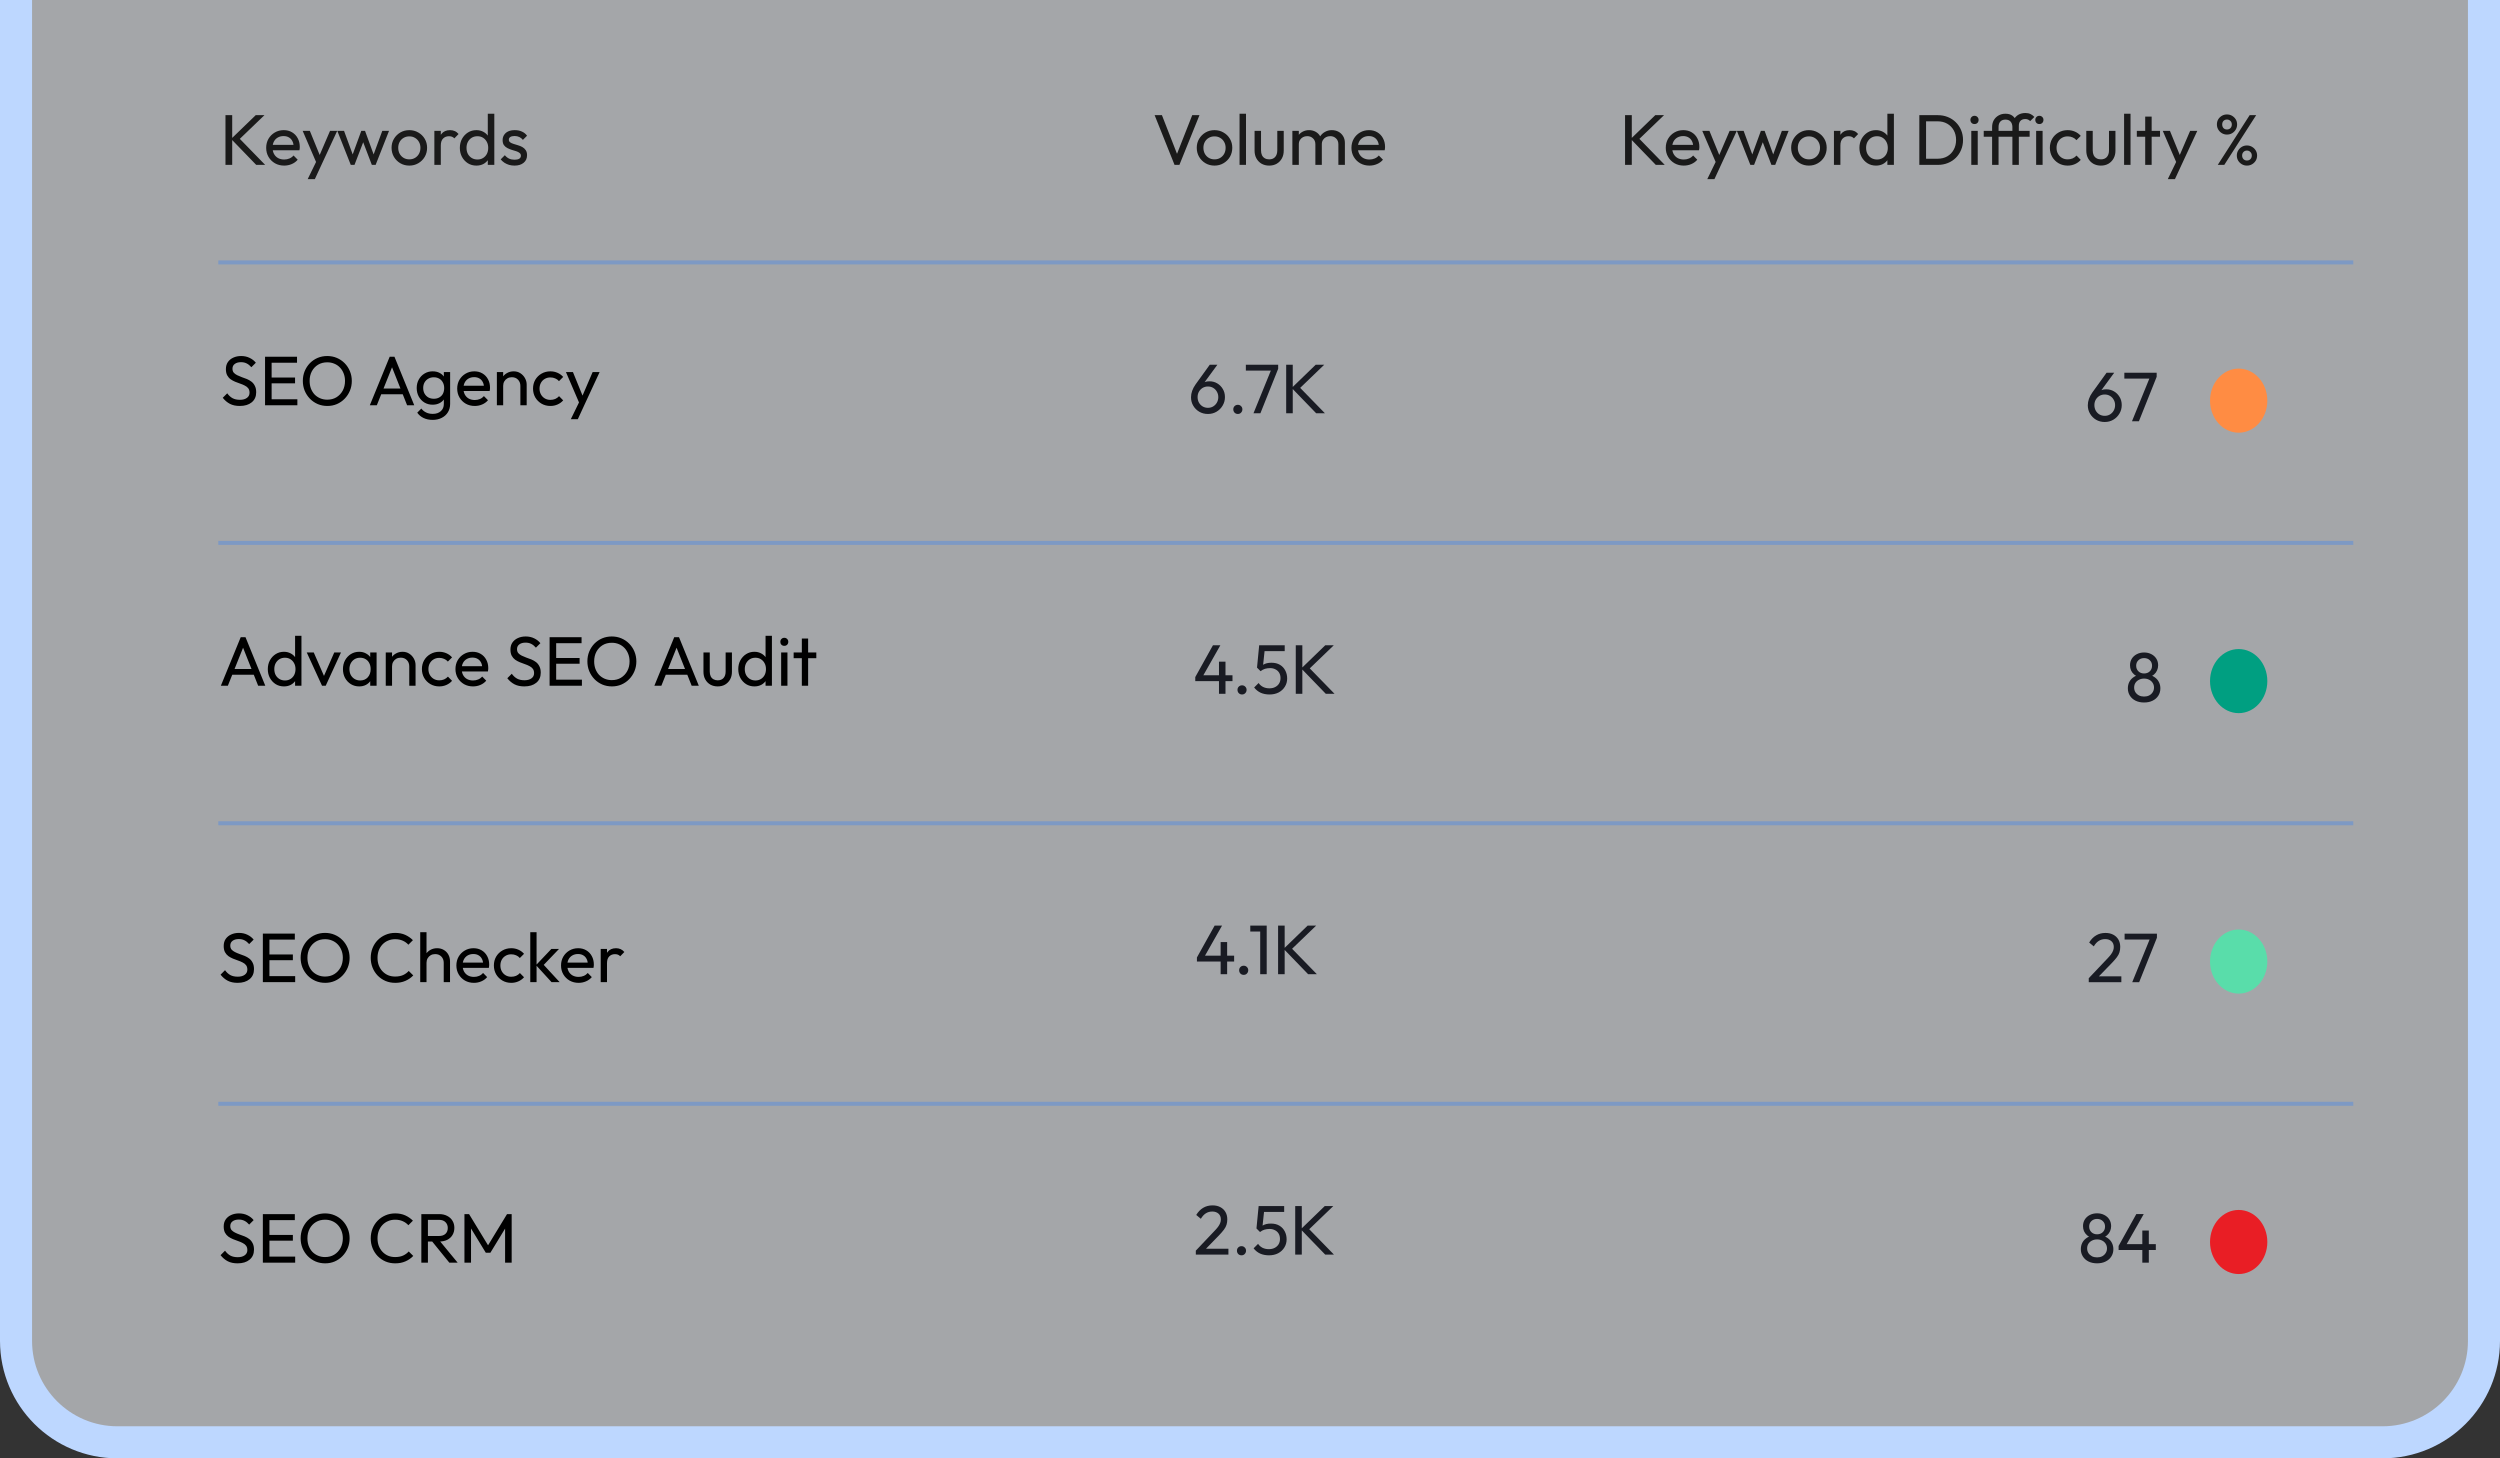 <svg xmlns="http://www.w3.org/2000/svg" width="312" height="182" viewBox="0 0 312 182" fill="none"><rect x="0" y="0" width="312" height="182" fill="#333333" stroke="none"/><path d="M4 -7.999H2V-5.999V167.34C2 174.333 7.668 180.001 14.661 180.001H297.339C304.332 180.001 310 174.333 310 167.34V-5.999V-7.999H308H4Z" fill="#F7FAFF" fill-opacity="0.58"></path><path d="M4 -7.999H2V-5.999V167.34C2 174.333 7.668 180.001 14.661 180.001H297.339C304.332 180.001 310 174.333 310 167.34V-5.999V-7.999H308H4Z" stroke="#BDD7FF" stroke-width="4"></path><path d="M282.963 50.001C282.963 52.21 281.362 54.001 279.387 54.001C277.412 54.001 275.811 52.21 275.811 50.001C275.811 47.792 277.412 46.001 279.387 46.001C281.362 46.001 282.963 47.792 282.963 50.001Z" fill="#FF8C43"></path><path d="M282.963 85.001C282.963 87.21 281.362 89.001 279.387 89.001C277.412 89.001 275.811 87.21 275.811 85.001C275.811 82.792 277.412 81.001 279.387 81.001C281.362 81.001 282.963 82.792 282.963 85.001Z" fill="#009F81"></path><path d="M282.963 120.001C282.963 122.21 281.362 124.001 279.387 124.001C277.412 124.001 275.811 122.21 275.811 120.001C275.811 117.792 277.412 116.001 279.387 116.001C281.362 116.001 282.963 117.792 282.963 120.001Z" fill="#59DDAA"></path><path d="M282.963 155.001C282.963 157.21 281.362 159.001 279.387 159.001C277.412 159.001 275.811 157.21 275.811 155.001C275.811 152.792 277.412 151.001 279.387 151.001C281.362 151.001 282.963 152.792 282.963 155.001Z" fill="#E91E25"></path><path d="M31.974 20.577L28.845 17.34L31.912 14.372H33.003L29.695 17.555V17.09L33.092 20.577H31.974ZM28.139 20.577V14.372H28.979V20.577H28.139ZM35.464 20.667C35.04 20.667 34.659 20.571 34.319 20.38C33.979 20.184 33.711 19.919 33.514 19.585C33.318 19.251 33.219 18.872 33.219 18.449C33.219 18.032 33.315 17.656 33.505 17.323C33.702 16.989 33.965 16.727 34.292 16.536C34.626 16.339 34.999 16.241 35.41 16.241C35.803 16.241 36.149 16.33 36.447 16.509C36.751 16.688 36.987 16.935 37.154 17.251C37.326 17.567 37.413 17.925 37.413 18.324C37.413 18.384 37.41 18.449 37.404 18.521C37.398 18.586 37.386 18.664 37.368 18.753H33.783V18.083H36.939L36.644 18.342C36.644 18.056 36.593 17.814 36.492 17.618C36.391 17.415 36.248 17.26 36.063 17.153C35.878 17.039 35.654 16.983 35.392 16.983C35.118 16.983 34.877 17.042 34.668 17.162C34.459 17.281 34.298 17.448 34.185 17.662C34.072 17.877 34.015 18.13 34.015 18.422C34.015 18.72 34.075 18.983 34.194 19.209C34.313 19.43 34.483 19.603 34.704 19.728C34.924 19.847 35.178 19.907 35.464 19.907C35.702 19.907 35.92 19.865 36.116 19.781C36.319 19.698 36.492 19.573 36.635 19.406L37.154 19.933C36.951 20.172 36.7 20.354 36.403 20.479C36.11 20.604 35.797 20.667 35.464 20.667ZM39.615 20.613L37.773 16.33H38.667L40.035 19.683H39.749L41.189 16.33H42.083L40.098 20.613H39.615ZM38.399 22.356L39.651 19.79L40.098 20.613L39.293 22.356H38.399ZM43.776 20.577L42.095 16.33H42.935L44.151 19.638H43.883L45.09 16.33H45.555L46.762 19.638H46.494L47.71 16.33H48.551L46.879 20.577H46.405L45.18 17.367H45.475L44.241 20.577H43.776ZM51.084 20.667C50.667 20.667 50.291 20.568 49.957 20.372C49.623 20.175 49.358 19.91 49.161 19.576C48.965 19.236 48.867 18.858 48.867 18.44C48.867 18.029 48.965 17.659 49.161 17.331C49.358 16.998 49.623 16.732 49.957 16.536C50.291 16.339 50.667 16.241 51.084 16.241C51.495 16.241 51.868 16.339 52.202 16.536C52.541 16.727 52.809 16.989 53.006 17.323C53.203 17.656 53.301 18.029 53.301 18.44C53.301 18.858 53.203 19.236 53.006 19.576C52.809 19.91 52.541 20.175 52.202 20.372C51.868 20.568 51.495 20.667 51.084 20.667ZM51.084 19.889C51.352 19.889 51.591 19.826 51.799 19.701C52.008 19.576 52.172 19.406 52.291 19.191C52.41 18.971 52.47 18.72 52.47 18.44C52.47 18.166 52.407 17.922 52.282 17.707C52.163 17.492 51.999 17.326 51.79 17.206C51.588 17.081 51.352 17.019 51.084 17.019C50.816 17.019 50.577 17.081 50.369 17.206C50.16 17.326 49.996 17.492 49.877 17.707C49.758 17.922 49.698 18.166 49.698 18.44C49.698 18.72 49.758 18.971 49.877 19.191C49.996 19.406 50.16 19.576 50.369 19.701C50.577 19.826 50.816 19.889 51.084 19.889ZM54.208 20.577V16.33H55.013V20.577H54.208ZM55.013 18.154L54.709 18.02C54.709 17.477 54.834 17.045 55.084 16.724C55.335 16.402 55.695 16.241 56.166 16.241C56.381 16.241 56.574 16.279 56.747 16.357C56.92 16.428 57.081 16.551 57.23 16.724L56.703 17.269C56.613 17.174 56.515 17.105 56.407 17.063C56.3 17.021 56.175 17.001 56.032 17.001C55.734 17.001 55.49 17.096 55.299 17.287C55.108 17.477 55.013 17.767 55.013 18.154ZM59.454 20.667C59.061 20.667 58.709 20.571 58.399 20.38C58.089 20.184 57.842 19.919 57.657 19.585C57.478 19.251 57.389 18.875 57.389 18.458C57.389 18.041 57.478 17.665 57.657 17.331C57.842 16.998 58.089 16.732 58.399 16.536C58.709 16.339 59.061 16.241 59.454 16.241C59.77 16.241 60.056 16.309 60.312 16.446C60.569 16.578 60.775 16.762 60.929 17.001C61.09 17.233 61.18 17.504 61.198 17.814V19.093C61.18 19.397 61.093 19.668 60.938 19.907C60.783 20.145 60.578 20.333 60.322 20.47C60.065 20.601 59.776 20.667 59.454 20.667ZM59.588 19.907C59.856 19.907 60.089 19.844 60.286 19.719C60.488 19.594 60.646 19.424 60.76 19.209C60.873 18.989 60.929 18.738 60.929 18.458C60.929 18.166 60.87 17.913 60.751 17.698C60.637 17.483 60.479 17.314 60.277 17.188C60.08 17.063 59.848 17.001 59.579 17.001C59.311 17.001 59.076 17.063 58.873 17.188C58.67 17.314 58.509 17.486 58.39 17.707C58.277 17.922 58.22 18.169 58.22 18.449C58.22 18.735 58.277 18.989 58.39 19.209C58.509 19.424 58.67 19.594 58.873 19.719C59.082 19.844 59.32 19.907 59.588 19.907ZM61.69 20.577H60.876V19.433L61.028 18.395L60.876 17.367V14.193H61.69V20.577ZM64.211 20.667C63.973 20.667 63.746 20.637 63.532 20.577C63.323 20.512 63.129 20.422 62.95 20.309C62.772 20.19 62.617 20.05 62.486 19.889L63.004 19.37C63.159 19.561 63.338 19.704 63.541 19.799C63.743 19.889 63.97 19.933 64.22 19.933C64.47 19.933 64.664 19.892 64.801 19.808C64.938 19.719 65.007 19.597 65.007 19.442C65.007 19.287 64.95 19.167 64.837 19.084C64.73 18.995 64.59 18.923 64.417 18.869C64.244 18.81 64.059 18.753 63.862 18.7C63.672 18.64 63.49 18.565 63.317 18.476C63.144 18.387 63.001 18.264 62.888 18.109C62.781 17.954 62.727 17.749 62.727 17.492C62.727 17.236 62.789 17.016 62.915 16.831C63.04 16.64 63.213 16.494 63.433 16.393C63.66 16.291 63.931 16.241 64.247 16.241C64.581 16.241 64.876 16.3 65.132 16.419C65.394 16.533 65.609 16.706 65.776 16.938L65.257 17.457C65.138 17.302 64.989 17.183 64.81 17.099C64.637 17.016 64.441 16.974 64.22 16.974C63.988 16.974 63.809 17.016 63.684 17.099C63.564 17.177 63.505 17.287 63.505 17.43C63.505 17.573 63.558 17.683 63.666 17.761C63.773 17.838 63.913 17.904 64.086 17.957C64.265 18.011 64.45 18.068 64.64 18.127C64.831 18.181 65.013 18.255 65.186 18.351C65.359 18.446 65.499 18.574 65.606 18.735C65.719 18.896 65.776 19.108 65.776 19.37C65.776 19.77 65.633 20.085 65.347 20.318C65.067 20.55 64.688 20.667 64.211 20.667Z" fill="#1A1A1A"></path><path d="M146.583 20.577L144.097 14.372H145.009L147.057 19.62H146.726L148.791 14.372H149.694L147.191 20.577H146.583ZM151.572 20.667C151.155 20.667 150.779 20.568 150.445 20.372C150.112 20.175 149.846 19.91 149.65 19.576C149.453 19.236 149.355 18.858 149.355 18.44C149.355 18.029 149.453 17.659 149.65 17.331C149.846 16.998 150.112 16.732 150.445 16.536C150.779 16.339 151.155 16.241 151.572 16.241C151.983 16.241 152.356 16.339 152.69 16.536C153.029 16.727 153.298 16.989 153.494 17.323C153.691 17.656 153.789 18.029 153.789 18.44C153.789 18.858 153.691 19.236 153.494 19.576C153.298 19.91 153.029 20.175 152.69 20.372C152.356 20.568 151.983 20.667 151.572 20.667ZM151.572 19.889C151.84 19.889 152.079 19.826 152.287 19.701C152.496 19.576 152.66 19.406 152.779 19.191C152.898 18.971 152.958 18.72 152.958 18.44C152.958 18.166 152.895 17.922 152.77 17.707C152.651 17.492 152.487 17.326 152.278 17.206C152.076 17.081 151.84 17.019 151.572 17.019C151.304 17.019 151.065 17.081 150.857 17.206C150.648 17.326 150.484 17.492 150.365 17.707C150.246 17.922 150.186 18.166 150.186 18.44C150.186 18.72 150.246 18.971 150.365 19.191C150.484 19.406 150.648 19.576 150.857 19.701C151.065 19.826 151.304 19.889 151.572 19.889ZM154.696 20.577V14.193H155.501V20.577H154.696ZM158.386 20.667C158.04 20.667 157.727 20.589 157.447 20.434C157.173 20.273 156.958 20.053 156.803 19.772C156.648 19.492 156.571 19.167 156.571 18.798V16.33H157.376V18.762C157.376 18.995 157.414 19.197 157.492 19.37C157.575 19.537 157.694 19.665 157.849 19.755C158.004 19.844 158.186 19.889 158.395 19.889C158.711 19.889 158.958 19.79 159.137 19.594C159.316 19.391 159.405 19.114 159.405 18.762V16.33H160.21V18.798C160.21 19.167 160.132 19.492 159.977 19.772C159.822 20.053 159.608 20.273 159.334 20.434C159.065 20.589 158.749 20.667 158.386 20.667ZM161.288 20.577V16.33H162.093V20.577H161.288ZM164.159 20.577V18.011C164.159 17.695 164.06 17.448 163.863 17.269C163.673 17.084 163.431 16.992 163.139 16.992C162.943 16.992 162.767 17.034 162.612 17.117C162.457 17.2 162.332 17.317 162.236 17.466C162.141 17.615 162.093 17.794 162.093 18.002L161.762 17.841C161.762 17.519 161.831 17.239 161.968 17.001C162.111 16.762 162.305 16.578 162.549 16.446C162.794 16.309 163.068 16.241 163.372 16.241C163.67 16.241 163.938 16.306 164.176 16.437C164.421 16.569 164.612 16.753 164.749 16.992C164.892 17.23 164.963 17.513 164.963 17.841V20.577H164.159ZM167.029 20.577V18.011C167.029 17.695 166.93 17.448 166.734 17.269C166.543 17.084 166.304 16.992 166.018 16.992C165.822 16.992 165.643 17.034 165.482 17.117C165.327 17.2 165.202 17.317 165.106 17.466C165.011 17.615 164.963 17.794 164.963 18.002L164.507 17.841C164.525 17.513 164.612 17.233 164.767 17.001C164.927 16.762 165.133 16.578 165.383 16.446C165.634 16.309 165.908 16.241 166.206 16.241C166.516 16.241 166.793 16.306 167.038 16.437C167.282 16.569 167.476 16.753 167.619 16.992C167.768 17.23 167.842 17.516 167.842 17.85V20.577H167.029ZM170.904 20.667C170.481 20.667 170.1 20.571 169.76 20.38C169.42 20.184 169.152 19.919 168.955 19.585C168.758 19.251 168.66 18.872 168.66 18.449C168.66 18.032 168.756 17.656 168.946 17.323C169.143 16.989 169.405 16.727 169.733 16.536C170.067 16.339 170.439 16.241 170.851 16.241C171.244 16.241 171.59 16.33 171.888 16.509C172.192 16.688 172.427 16.935 172.594 17.251C172.767 17.567 172.854 17.925 172.854 18.324C172.854 18.384 172.851 18.449 172.845 18.521C172.839 18.586 172.827 18.664 172.809 18.753H169.223V18.083H172.38L172.085 18.342C172.085 18.056 172.034 17.814 171.933 17.618C171.831 17.415 171.688 17.26 171.503 17.153C171.319 17.039 171.095 16.983 170.833 16.983C170.559 16.983 170.317 17.042 170.109 17.162C169.9 17.281 169.739 17.448 169.626 17.662C169.513 17.877 169.456 18.13 169.456 18.422C169.456 18.72 169.516 18.983 169.635 19.209C169.754 19.43 169.924 19.603 170.144 19.728C170.365 19.847 170.618 19.907 170.904 19.907C171.143 19.907 171.36 19.865 171.557 19.781C171.76 19.698 171.933 19.573 172.076 19.406L172.594 19.933C172.392 20.172 172.141 20.354 171.843 20.479C171.551 20.604 171.238 20.667 170.904 20.667Z" fill="#1A1A1A"></path><path d="M206.643 20.577L203.513 17.34L206.58 14.372H207.671L204.363 17.555V17.09L207.76 20.577H206.643ZM202.807 20.577V14.372H203.648V20.577H202.807ZM210.132 20.667C209.709 20.667 209.327 20.571 208.988 20.38C208.648 20.184 208.38 19.919 208.183 19.585C207.986 19.251 207.888 18.872 207.888 18.449C207.888 18.032 207.983 17.656 208.174 17.323C208.371 16.989 208.633 16.727 208.961 16.536C209.294 16.339 209.667 16.241 210.078 16.241C210.472 16.241 210.817 16.33 211.116 16.509C211.42 16.688 211.655 16.935 211.822 17.251C211.995 17.567 212.081 17.925 212.081 18.324C212.081 18.384 212.078 18.449 212.072 18.521C212.066 18.586 212.054 18.664 212.036 18.753H208.451V18.083H211.607L211.312 18.342C211.312 18.056 211.262 17.814 211.16 17.618C211.059 17.415 210.916 17.26 210.731 17.153C210.546 17.039 210.323 16.983 210.06 16.983C209.786 16.983 209.545 17.042 209.336 17.162C209.128 17.281 208.967 17.448 208.853 17.662C208.74 17.877 208.684 18.13 208.684 18.422C208.684 18.72 208.743 18.983 208.862 19.209C208.982 19.43 209.151 19.603 209.372 19.728C209.593 19.847 209.846 19.907 210.132 19.907C210.37 19.907 210.588 19.865 210.785 19.781C210.987 19.698 211.16 19.573 211.303 19.406L211.822 19.933C211.619 20.172 211.369 20.354 211.071 20.479C210.779 20.604 210.466 20.667 210.132 20.667ZM214.284 20.613L212.442 16.33H213.336L214.704 19.683H214.418L215.857 16.33H216.751L214.766 20.613H214.284ZM213.068 22.356L214.319 19.79L214.766 20.613L213.962 22.356H213.068ZM218.444 20.577L216.763 16.33H217.604L218.82 19.638H218.552L219.759 16.33H220.224L221.431 19.638H221.162L222.378 16.33H223.219L221.547 20.577H221.073L219.848 17.367H220.143L218.909 20.577H218.444ZM225.752 20.667C225.335 20.667 224.959 20.568 224.626 20.372C224.292 20.175 224.027 19.91 223.83 19.576C223.633 19.236 223.535 18.858 223.535 18.44C223.535 18.029 223.633 17.659 223.83 17.331C224.027 16.998 224.292 16.732 224.626 16.536C224.959 16.339 225.335 16.241 225.752 16.241C226.164 16.241 226.536 16.339 226.87 16.536C227.21 16.727 227.478 16.989 227.675 17.323C227.871 17.656 227.97 18.029 227.97 18.44C227.97 18.858 227.871 19.236 227.675 19.576C227.478 19.91 227.21 20.175 226.87 20.372C226.536 20.568 226.164 20.667 225.752 20.667ZM225.752 19.889C226.02 19.889 226.259 19.826 226.468 19.701C226.676 19.576 226.84 19.406 226.959 19.191C227.078 18.971 227.138 18.72 227.138 18.44C227.138 18.166 227.076 17.922 226.95 17.707C226.831 17.492 226.667 17.326 226.459 17.206C226.256 17.081 226.02 17.019 225.752 17.019C225.484 17.019 225.246 17.081 225.037 17.206C224.828 17.326 224.664 17.492 224.545 17.707C224.426 17.922 224.366 18.166 224.366 18.44C224.366 18.72 224.426 18.971 224.545 19.191C224.664 19.406 224.828 19.576 225.037 19.701C225.246 19.826 225.484 19.889 225.752 19.889ZM228.876 20.577V16.33H229.681V20.577H228.876ZM229.681 18.154L229.377 18.02C229.377 17.477 229.502 17.045 229.753 16.724C230.003 16.402 230.364 16.241 230.834 16.241C231.049 16.241 231.243 16.279 231.416 16.357C231.588 16.428 231.749 16.551 231.898 16.724L231.371 17.269C231.281 17.174 231.183 17.105 231.076 17.063C230.969 17.021 230.843 17.001 230.7 17.001C230.402 17.001 230.158 17.096 229.967 17.287C229.776 17.477 229.681 17.767 229.681 18.154ZM234.122 20.667C233.729 20.667 233.377 20.571 233.067 20.38C232.757 20.184 232.51 19.919 232.325 19.585C232.146 19.251 232.057 18.875 232.057 18.458C232.057 18.041 232.146 17.665 232.325 17.331C232.51 16.998 232.757 16.732 233.067 16.536C233.377 16.339 233.729 16.241 234.122 16.241C234.438 16.241 234.725 16.309 234.981 16.446C235.237 16.578 235.443 16.762 235.598 17.001C235.759 17.233 235.848 17.504 235.866 17.814V19.093C235.848 19.397 235.762 19.668 235.607 19.907C235.452 20.145 235.246 20.333 234.99 20.47C234.733 20.601 234.444 20.667 234.122 20.667ZM234.257 19.907C234.525 19.907 234.757 19.844 234.954 19.719C235.157 19.594 235.315 19.424 235.428 19.209C235.541 18.989 235.598 18.738 235.598 18.458C235.598 18.166 235.538 17.913 235.419 17.698C235.306 17.483 235.148 17.314 234.945 17.188C234.748 17.063 234.516 17.001 234.248 17.001C233.979 17.001 233.744 17.063 233.541 17.188C233.339 17.314 233.178 17.486 233.058 17.707C232.945 17.922 232.889 18.169 232.889 18.449C232.889 18.735 232.945 18.989 233.058 19.209C233.178 19.424 233.339 19.594 233.541 19.719C233.75 19.844 233.988 19.907 234.257 19.907ZM236.358 20.577H235.544V19.433L235.696 18.395L235.544 17.367V14.193H236.358V20.577ZM240.087 20.577V19.808H241.812C242.271 19.808 242.674 19.71 243.019 19.513C243.365 19.311 243.633 19.033 243.824 18.682C244.021 18.33 244.119 17.925 244.119 17.466C244.119 17.013 244.021 16.61 243.824 16.259C243.627 15.907 243.356 15.633 243.01 15.436C242.665 15.239 242.265 15.141 241.812 15.141H240.096V14.372H241.83C242.283 14.372 242.7 14.45 243.082 14.604C243.469 14.759 243.803 14.977 244.083 15.257C244.369 15.537 244.59 15.865 244.745 16.241C244.906 16.616 244.986 17.027 244.986 17.475C244.986 17.916 244.906 18.327 244.745 18.708C244.59 19.084 244.372 19.412 244.092 19.692C243.812 19.972 243.478 20.19 243.091 20.345C242.709 20.5 242.295 20.577 241.848 20.577H240.087ZM239.532 20.577V14.372H240.373V20.577H239.532ZM246.017 20.577V16.33H246.821V20.577H246.017ZM246.419 15.481C246.27 15.481 246.148 15.433 246.052 15.338C245.957 15.236 245.909 15.111 245.909 14.962C245.909 14.819 245.957 14.7 246.052 14.604C246.148 14.503 246.27 14.452 246.419 14.452C246.568 14.452 246.69 14.503 246.786 14.604C246.881 14.7 246.929 14.819 246.929 14.962C246.929 15.111 246.881 15.236 246.786 15.338C246.69 15.433 246.568 15.481 246.419 15.481ZM248.615 20.577V15.865C248.615 15.537 248.684 15.251 248.821 15.007C248.964 14.756 249.161 14.56 249.411 14.417C249.661 14.268 249.95 14.193 250.278 14.193C250.612 14.193 250.886 14.265 251.101 14.408C251.316 14.551 251.473 14.748 251.575 14.998C251.682 15.242 251.736 15.522 251.736 15.838L251.146 15.829C251.14 15.555 251.065 15.338 250.922 15.177C250.779 15.01 250.564 14.926 250.278 14.926C249.998 14.926 249.784 15.01 249.635 15.177C249.492 15.338 249.42 15.561 249.42 15.847V20.577H248.615ZM247.569 17.063V16.33H253.3V17.063H247.569ZM251.146 20.577V15.695C251.146 15.379 251.214 15.105 251.351 14.873C251.488 14.634 251.676 14.447 251.915 14.309C252.159 14.172 252.442 14.104 252.764 14.104C253.008 14.104 253.22 14.146 253.399 14.229C253.578 14.312 253.742 14.435 253.891 14.595L253.363 15.114C253.286 15.031 253.199 14.968 253.104 14.926C253.008 14.879 252.892 14.855 252.755 14.855C252.499 14.855 252.299 14.929 252.156 15.078C252.019 15.227 251.95 15.433 251.95 15.695V20.577H251.146ZM254.111 20.577V16.33H254.916V20.577H254.111ZM254.513 15.481C254.364 15.481 254.242 15.433 254.147 15.338C254.051 15.236 254.004 15.111 254.004 14.962C254.004 14.819 254.051 14.7 254.147 14.604C254.242 14.503 254.364 14.452 254.513 14.452C254.662 14.452 254.784 14.503 254.88 14.604C254.975 14.7 255.023 14.819 255.023 14.962C255.023 15.111 254.975 15.236 254.88 15.338C254.784 15.433 254.662 15.481 254.513 15.481ZM258.042 20.667C257.624 20.667 257.246 20.568 256.906 20.372C256.572 20.175 256.307 19.91 256.11 19.576C255.92 19.236 255.824 18.86 255.824 18.449C255.824 18.032 255.92 17.656 256.11 17.323C256.307 16.989 256.572 16.727 256.906 16.536C257.246 16.339 257.624 16.241 258.042 16.241C258.37 16.241 258.674 16.303 258.954 16.428C259.234 16.548 259.475 16.724 259.678 16.956L259.141 17.492C259.01 17.337 258.849 17.221 258.659 17.144C258.474 17.06 258.268 17.019 258.042 17.019C257.773 17.019 257.535 17.081 257.326 17.206C257.118 17.326 256.954 17.492 256.835 17.707C256.715 17.922 256.656 18.169 256.656 18.449C256.656 18.729 256.715 18.977 256.835 19.191C256.954 19.406 257.118 19.576 257.326 19.701C257.535 19.826 257.773 19.889 258.042 19.889C258.268 19.889 258.474 19.85 258.659 19.772C258.849 19.689 259.013 19.57 259.15 19.415L259.678 19.951C259.481 20.178 259.24 20.354 258.954 20.479C258.674 20.604 258.37 20.667 258.042 20.667ZM262.184 20.667C261.838 20.667 261.525 20.589 261.245 20.434C260.971 20.273 260.756 20.053 260.601 19.772C260.446 19.492 260.369 19.167 260.369 18.798V16.33H261.173V18.762C261.173 18.995 261.212 19.197 261.29 19.37C261.373 19.537 261.492 19.665 261.647 19.755C261.802 19.844 261.984 19.889 262.193 19.889C262.509 19.889 262.756 19.79 262.935 19.594C263.114 19.391 263.203 19.114 263.203 18.762V16.33H264.008V18.798C264.008 19.167 263.93 19.492 263.775 19.772C263.62 20.053 263.406 20.273 263.132 20.434C262.863 20.589 262.547 20.667 262.184 20.667ZM265.086 20.577V14.193H265.891V20.577H265.086ZM267.721 20.577V14.551H268.526V20.577H267.721ZM266.675 17.063V16.33H269.572V17.063H266.675ZM271.755 20.613L269.913 16.33H270.807L272.175 19.683H271.889L273.329 16.33H274.223L272.238 20.613H271.755ZM270.539 22.356L271.791 19.79L272.238 20.613L271.433 22.356H270.539ZM277.922 16.795C277.695 16.795 277.486 16.738 277.296 16.625C277.105 16.512 276.953 16.36 276.84 16.169C276.726 15.978 276.67 15.767 276.67 15.534C276.67 15.296 276.723 15.084 276.831 14.899C276.944 14.715 277.096 14.566 277.287 14.452C277.478 14.339 277.689 14.283 277.922 14.283C278.16 14.283 278.375 14.339 278.565 14.452C278.756 14.566 278.908 14.715 279.021 14.899C279.135 15.084 279.191 15.296 279.191 15.534C279.191 15.767 279.135 15.978 279.021 16.169C278.908 16.36 278.756 16.512 278.565 16.625C278.381 16.738 278.166 16.795 277.922 16.795ZM277.922 16.16C278.1 16.16 278.246 16.104 278.36 15.99C278.473 15.871 278.53 15.719 278.53 15.534C278.53 15.35 278.47 15.2 278.351 15.087C278.238 14.974 278.094 14.917 277.922 14.917C277.749 14.917 277.606 14.974 277.492 15.087C277.385 15.2 277.331 15.35 277.331 15.534C277.331 15.719 277.385 15.871 277.492 15.99C277.606 16.104 277.749 16.16 277.922 16.16ZM280.416 20.667C280.184 20.667 279.972 20.61 279.781 20.497C279.591 20.383 279.439 20.234 279.325 20.05C279.212 19.859 279.155 19.644 279.155 19.406C279.155 19.173 279.212 18.965 279.325 18.78C279.439 18.589 279.591 18.437 279.781 18.324C279.972 18.211 280.184 18.154 280.416 18.154C280.649 18.154 280.86 18.211 281.051 18.324C281.248 18.437 281.403 18.589 281.516 18.78C281.629 18.965 281.686 19.173 281.686 19.406C281.686 19.644 281.629 19.859 281.516 20.05C281.403 20.234 281.251 20.383 281.06 20.497C280.869 20.61 280.655 20.667 280.416 20.667ZM280.416 20.032C280.595 20.032 280.741 19.975 280.854 19.862C280.968 19.743 281.024 19.591 281.024 19.406C281.024 19.227 280.965 19.081 280.845 18.968C280.732 18.849 280.589 18.789 280.416 18.789C280.243 18.789 280.1 18.849 279.987 18.968C279.874 19.081 279.817 19.227 279.817 19.406C279.817 19.591 279.874 19.743 279.987 19.862C280.1 19.975 280.243 20.032 280.416 20.032ZM276.777 20.577L280.756 14.372H281.57L277.591 20.577H276.777Z" fill="#1A1A1A"></path><path d="M29.921 50.664C29.443 50.664 29.036 50.577 28.698 50.403C28.361 50.228 28.061 49.975 27.799 49.643L28.358 49.084C28.55 49.352 28.771 49.556 29.021 49.695C29.272 49.829 29.58 49.896 29.947 49.896C30.308 49.896 30.596 49.818 30.811 49.66C31.032 49.503 31.143 49.288 31.143 49.014C31.143 48.788 31.09 48.604 30.986 48.465C30.881 48.325 30.738 48.211 30.558 48.124C30.383 48.031 30.191 47.949 29.982 47.88C29.772 47.804 29.563 47.725 29.353 47.644C29.144 47.557 28.952 47.452 28.777 47.33C28.602 47.202 28.46 47.036 28.349 46.832C28.244 46.628 28.192 46.372 28.192 46.064C28.192 45.72 28.274 45.429 28.437 45.191C28.605 44.946 28.832 44.76 29.117 44.632C29.409 44.498 29.734 44.431 30.095 44.431C30.491 44.431 30.846 44.51 31.16 44.667C31.475 44.818 31.731 45.019 31.929 45.269L31.37 45.828C31.189 45.618 30.994 45.461 30.785 45.357C30.581 45.252 30.346 45.2 30.078 45.2C29.752 45.2 29.493 45.272 29.301 45.418C29.109 45.557 29.013 45.755 29.013 46.011C29.013 46.215 29.065 46.381 29.17 46.509C29.28 46.631 29.423 46.736 29.598 46.823C29.772 46.91 29.964 46.992 30.174 47.068C30.389 47.138 30.602 47.216 30.811 47.303C31.021 47.391 31.213 47.501 31.387 47.635C31.562 47.769 31.702 47.944 31.806 48.159C31.917 48.368 31.972 48.633 31.972 48.953C31.972 49.489 31.786 49.908 31.413 50.211C31.047 50.513 30.549 50.664 29.921 50.664ZM33.078 50.577V44.519H33.899V50.577H33.078ZM33.637 50.577V49.826H37.111V50.577H33.637ZM33.637 47.836V47.12H36.823V47.836H33.637ZM33.637 45.269V44.519H37.068V45.269H33.637ZM40.858 50.664C40.428 50.664 40.026 50.586 39.654 50.429C39.281 50.266 38.955 50.042 38.676 49.757C38.397 49.465 38.178 49.131 38.021 48.753C37.87 48.374 37.794 47.97 37.794 47.539C37.794 47.103 37.87 46.698 38.021 46.326C38.178 45.947 38.394 45.616 38.667 45.33C38.947 45.045 39.27 44.824 39.636 44.667C40.009 44.51 40.41 44.431 40.841 44.431C41.272 44.431 41.67 44.51 42.037 44.667C42.409 44.824 42.735 45.045 43.015 45.33C43.294 45.616 43.512 45.947 43.669 46.326C43.827 46.704 43.905 47.111 43.905 47.548C43.905 47.978 43.827 48.383 43.669 48.761C43.512 49.14 43.294 49.471 43.015 49.757C42.741 50.042 42.418 50.266 42.046 50.429C41.679 50.586 41.283 50.664 40.858 50.664ZM40.841 49.879C41.277 49.879 41.659 49.78 41.984 49.582C42.316 49.378 42.578 49.102 42.77 48.753C42.962 48.398 43.058 47.993 43.058 47.539C43.058 47.202 43.003 46.893 42.892 46.614C42.782 46.328 42.628 46.081 42.43 45.872C42.232 45.662 41.999 45.502 41.731 45.392C41.464 45.275 41.167 45.217 40.841 45.217C40.41 45.217 40.029 45.316 39.697 45.514C39.371 45.712 39.112 45.985 38.92 46.334C38.734 46.684 38.641 47.085 38.641 47.539C38.641 47.877 38.693 48.191 38.798 48.482C38.909 48.767 39.06 49.014 39.252 49.224C39.45 49.428 39.683 49.588 39.95 49.704C40.224 49.821 40.521 49.879 40.841 49.879ZM46.154 50.577L48.634 44.519H49.227L51.698 50.577H50.807L48.773 45.453H49.079L47.027 50.577H46.154ZM47.333 49.206V48.491H50.519V49.206H47.333ZM53.994 52.402C53.569 52.402 53.191 52.323 52.859 52.166C52.533 52.009 52.271 51.788 52.073 51.502L52.58 50.987C52.748 51.203 52.949 51.366 53.182 51.476C53.415 51.593 53.691 51.651 54.011 51.651C54.436 51.651 54.771 51.537 55.015 51.31C55.266 51.089 55.391 50.79 55.391 50.411V49.381L55.53 48.447L55.391 47.522V46.43H56.176V50.411C56.176 50.807 56.083 51.153 55.897 51.45C55.717 51.747 55.461 51.98 55.129 52.148C54.803 52.317 54.425 52.402 53.994 52.402ZM53.994 50.507C53.616 50.507 53.275 50.417 52.972 50.237C52.676 50.056 52.44 49.809 52.265 49.495C52.091 49.175 52.004 48.817 52.004 48.421C52.004 48.025 52.091 47.673 52.265 47.364C52.44 47.05 52.676 46.803 52.972 46.623C53.275 46.436 53.616 46.343 53.994 46.343C54.32 46.343 54.608 46.407 54.858 46.535C55.108 46.663 55.306 46.844 55.452 47.076C55.603 47.303 55.685 47.571 55.696 47.88V48.98C55.679 49.282 55.594 49.55 55.443 49.783C55.298 50.01 55.1 50.187 54.849 50.315C54.599 50.443 54.314 50.507 53.994 50.507ZM54.151 49.765C54.407 49.765 54.631 49.71 54.823 49.599C55.021 49.489 55.172 49.335 55.277 49.137C55.382 48.933 55.434 48.697 55.434 48.43C55.434 48.162 55.379 47.929 55.269 47.731C55.164 47.528 55.015 47.37 54.823 47.26C54.631 47.143 54.404 47.085 54.142 47.085C53.88 47.085 53.651 47.143 53.453 47.26C53.255 47.37 53.098 47.528 52.981 47.731C52.871 47.929 52.815 48.159 52.815 48.421C52.815 48.683 52.871 48.916 52.981 49.119C53.098 49.323 53.255 49.483 53.453 49.599C53.656 49.71 53.889 49.765 54.151 49.765ZM59.25 50.664C58.837 50.664 58.465 50.571 58.133 50.385C57.801 50.193 57.539 49.934 57.347 49.608C57.155 49.282 57.059 48.913 57.059 48.499C57.059 48.092 57.152 47.725 57.338 47.399C57.531 47.074 57.786 46.817 58.107 46.631C58.433 46.439 58.796 46.343 59.198 46.343C59.582 46.343 59.92 46.43 60.211 46.605C60.507 46.78 60.737 47.021 60.9 47.33C61.069 47.638 61.153 47.987 61.153 48.377C61.153 48.435 61.151 48.499 61.145 48.569C61.139 48.633 61.127 48.709 61.11 48.796H57.609V48.142H60.691L60.403 48.395C60.403 48.115 60.353 47.88 60.254 47.688C60.155 47.49 60.016 47.338 59.835 47.234C59.655 47.123 59.437 47.068 59.18 47.068C58.913 47.068 58.677 47.126 58.473 47.242C58.27 47.359 58.112 47.522 58.002 47.731C57.891 47.941 57.836 48.188 57.836 48.473C57.836 48.764 57.894 49.02 58.011 49.242C58.127 49.457 58.293 49.626 58.508 49.748C58.724 49.864 58.971 49.922 59.25 49.922C59.483 49.922 59.696 49.882 59.888 49.8C60.085 49.719 60.254 49.596 60.394 49.434L60.9 49.949C60.702 50.181 60.458 50.359 60.167 50.481C59.882 50.603 59.576 50.664 59.25 50.664ZM64.943 50.577V48.159C64.943 47.845 64.844 47.586 64.647 47.382C64.449 47.178 64.193 47.076 63.878 47.076C63.669 47.076 63.483 47.123 63.32 47.216C63.157 47.309 63.029 47.437 62.935 47.6C62.842 47.763 62.796 47.949 62.796 48.159L62.473 47.976C62.473 47.661 62.543 47.382 62.682 47.138C62.822 46.893 63.017 46.701 63.267 46.561C63.517 46.416 63.8 46.343 64.114 46.343C64.428 46.343 64.705 46.422 64.943 46.579C65.188 46.736 65.38 46.943 65.52 47.199C65.659 47.449 65.729 47.717 65.729 48.002V50.577H64.943ZM62.01 50.577V46.43H62.796V50.577H62.01ZM68.687 50.664C68.28 50.664 67.91 50.568 67.579 50.376C67.253 50.184 66.994 49.925 66.802 49.599C66.615 49.268 66.522 48.901 66.522 48.499C66.522 48.092 66.615 47.725 66.802 47.399C66.994 47.074 67.253 46.817 67.579 46.631C67.91 46.439 68.28 46.343 68.687 46.343C69.007 46.343 69.304 46.404 69.578 46.526C69.851 46.643 70.087 46.815 70.285 47.041L69.761 47.565C69.633 47.414 69.476 47.3 69.29 47.225C69.109 47.143 68.908 47.103 68.687 47.103C68.425 47.103 68.193 47.164 67.989 47.286C67.785 47.402 67.625 47.565 67.509 47.775C67.392 47.984 67.334 48.226 67.334 48.499C67.334 48.773 67.392 49.014 67.509 49.224C67.625 49.434 67.785 49.599 67.989 49.722C68.193 49.844 68.425 49.905 68.687 49.905C68.908 49.905 69.109 49.867 69.29 49.791C69.476 49.71 69.636 49.594 69.77 49.442L70.285 49.966C70.093 50.187 69.857 50.359 69.578 50.481C69.304 50.603 69.007 50.664 68.687 50.664ZM72.426 50.612L70.628 46.43H71.501L72.836 49.704H72.557L73.962 46.43H74.835L72.897 50.612H72.426ZM71.239 52.314L72.461 49.809L72.897 50.612L72.112 52.314H71.239Z" fill="black"></path><path d="M150.751 51.664C150.35 51.664 149.989 51.571 149.669 51.385C149.354 51.199 149.104 50.949 148.918 50.634C148.732 50.32 148.639 49.971 148.639 49.587C148.639 49.051 148.825 48.519 149.197 47.989L150.978 45.519H151.93L150.105 48.007L149.808 48.164C149.878 48.041 149.963 47.94 150.062 47.858C150.161 47.771 150.283 47.704 150.428 47.657C150.574 47.611 150.745 47.587 150.943 47.587C151.298 47.587 151.618 47.672 151.904 47.841C152.195 48.01 152.427 48.242 152.602 48.539C152.782 48.83 152.873 49.171 152.873 49.56C152.873 49.945 152.777 50.297 152.585 50.617C152.398 50.937 152.142 51.193 151.816 51.385C151.496 51.571 151.141 51.664 150.751 51.664ZM150.751 50.896C150.996 50.896 151.214 50.838 151.406 50.722C151.604 50.599 151.758 50.439 151.869 50.242C151.985 50.038 152.043 49.811 152.043 49.56C152.043 49.31 151.985 49.086 151.869 48.888C151.758 48.685 151.604 48.525 151.406 48.408C151.214 48.292 150.996 48.234 150.751 48.234C150.507 48.234 150.286 48.292 150.088 48.408C149.896 48.525 149.741 48.685 149.625 48.888C149.514 49.086 149.459 49.31 149.459 49.56C149.459 49.811 149.514 50.038 149.625 50.242C149.741 50.445 149.896 50.605 150.088 50.722C150.286 50.838 150.507 50.896 150.751 50.896ZM154.483 51.664C154.32 51.664 154.183 51.609 154.073 51.499C153.968 51.382 153.915 51.245 153.915 51.088C153.915 50.925 153.968 50.791 154.073 50.687C154.183 50.576 154.32 50.521 154.483 50.521C154.646 50.521 154.78 50.576 154.884 50.687C154.995 50.791 155.05 50.925 155.05 51.088C155.05 51.245 154.995 51.382 154.884 51.499C154.78 51.609 154.646 51.664 154.483 51.664ZM156.434 51.577L158.704 45.999L159.516 46.025L157.298 51.577H156.434ZM155.483 46.252V45.519H159.516V46.025L159.158 46.252H155.483ZM164.26 51.577L161.204 48.417L164.199 45.519H165.264L162.034 48.626V48.172L165.351 51.577H164.26ZM160.515 51.577V45.519H161.335V51.577H160.515Z" fill="#191B23"></path><path d="M262.672 52.664C262.27 52.664 261.909 52.571 261.589 52.385C261.275 52.199 261.025 51.949 260.839 51.634C260.652 51.32 260.559 50.971 260.559 50.587C260.559 50.051 260.745 49.519 261.118 48.989L262.899 46.519H263.85L262.026 49.007L261.729 49.164C261.799 49.041 261.883 48.94 261.982 48.858C262.081 48.771 262.203 48.704 262.349 48.657C262.494 48.611 262.666 48.587 262.864 48.587C263.219 48.587 263.539 48.672 263.824 48.841C264.115 49.01 264.348 49.242 264.523 49.539C264.703 49.83 264.793 50.171 264.793 50.56C264.793 50.945 264.697 51.297 264.505 51.617C264.319 51.937 264.063 52.193 263.737 52.385C263.417 52.571 263.062 52.664 262.672 52.664ZM262.672 51.896C262.916 51.896 263.135 51.838 263.327 51.722C263.525 51.599 263.679 51.439 263.789 51.242C263.906 51.038 263.964 50.811 263.964 50.56C263.964 50.31 263.906 50.086 263.789 49.888C263.679 49.685 263.525 49.525 263.327 49.408C263.135 49.292 262.916 49.234 262.672 49.234C262.427 49.234 262.206 49.292 262.008 49.408C261.816 49.525 261.662 49.685 261.546 49.888C261.435 50.086 261.38 50.31 261.38 50.56C261.38 50.811 261.435 51.038 261.546 51.242C261.662 51.445 261.816 51.605 262.008 51.722C262.206 51.838 262.427 51.896 262.672 51.896ZM266.07 52.577L268.34 46.999L269.152 47.025L266.934 52.577H266.07ZM265.118 47.252V46.519H269.152V47.025L268.794 47.252H265.118Z" fill="#191B23"></path><path d="M267.581 87.672C267.179 87.672 266.824 87.597 266.516 87.445C266.213 87.294 265.978 87.084 265.809 86.817C265.64 86.549 265.556 86.246 265.556 85.909C265.556 85.635 265.608 85.385 265.713 85.158C265.817 84.931 265.972 84.739 266.175 84.582C266.379 84.419 266.618 84.302 266.891 84.233L266.917 84.468C266.685 84.404 266.487 84.302 266.324 84.163C266.161 84.017 266.036 83.849 265.948 83.656C265.867 83.459 265.826 83.249 265.826 83.028C265.826 82.714 265.902 82.437 266.053 82.199C266.205 81.96 266.411 81.774 266.673 81.64C266.941 81.5 267.243 81.43 267.581 81.43C267.924 81.43 268.227 81.5 268.489 81.64C268.751 81.774 268.957 81.96 269.109 82.199C269.26 82.437 269.336 82.714 269.336 83.028C269.336 83.249 269.292 83.459 269.205 83.656C269.123 83.849 269.001 84.017 268.838 84.163C268.681 84.302 268.486 84.404 268.253 84.468L268.271 84.233C268.55 84.302 268.789 84.419 268.986 84.582C269.19 84.739 269.344 84.931 269.449 85.158C269.56 85.385 269.615 85.635 269.615 85.909C269.615 86.246 269.531 86.549 269.362 86.817C269.193 87.084 268.954 87.294 268.646 87.445C268.343 87.597 267.988 87.672 267.581 87.672ZM267.581 86.93C267.825 86.93 268.038 86.884 268.218 86.79C268.404 86.692 268.55 86.558 268.655 86.389C268.765 86.22 268.821 86.025 268.821 85.804C268.821 85.589 268.765 85.397 268.655 85.228C268.55 85.059 268.404 84.928 268.218 84.835C268.038 84.736 267.825 84.687 267.581 84.687C267.342 84.687 267.13 84.736 266.944 84.835C266.757 84.928 266.609 85.059 266.498 85.228C266.394 85.397 266.341 85.589 266.341 85.804C266.341 86.025 266.394 86.22 266.498 86.389C266.609 86.558 266.757 86.692 266.944 86.79C267.13 86.884 267.342 86.93 267.581 86.93ZM267.581 84.049C267.872 84.049 268.111 83.959 268.297 83.779C268.483 83.598 268.576 83.365 268.576 83.08C268.576 82.801 268.483 82.574 268.297 82.399C268.111 82.219 267.872 82.129 267.581 82.129C267.296 82.129 267.06 82.219 266.874 82.399C266.688 82.574 266.594 82.801 266.594 83.08C266.594 83.365 266.688 83.598 266.874 83.779C267.06 83.959 267.296 84.049 267.581 84.049Z" fill="#191B23"></path><path d="M260.676 122.08L262.911 119.722C263.138 119.49 263.315 119.289 263.443 119.12C263.572 118.945 263.662 118.785 263.714 118.64C263.772 118.494 263.801 118.343 263.801 118.186C263.801 117.877 263.702 117.636 263.505 117.461C263.307 117.287 263.051 117.199 262.736 117.199C262.428 117.199 262.157 117.275 261.924 117.426C261.692 117.572 261.485 117.799 261.305 118.107L260.728 117.627C260.967 117.231 261.255 116.935 261.593 116.737C261.93 116.533 262.32 116.431 262.763 116.431C263.135 116.431 263.458 116.504 263.732 116.649C264.011 116.795 264.226 116.999 264.378 117.261C264.529 117.522 264.605 117.828 264.605 118.177C264.605 118.427 264.573 118.652 264.509 118.849C264.45 119.047 264.343 119.251 264.186 119.461C264.034 119.664 263.822 119.909 263.548 120.194L261.741 122.053L260.676 122.08ZM260.676 122.577V122.08L261.374 121.844H264.744V122.577H260.676ZM266.103 122.577L268.373 116.999L269.185 117.025L266.967 122.577H266.103ZM265.151 117.252V116.519H269.185V117.025L268.827 117.252H265.151Z" fill="#191B23"></path><path d="M261.714 157.664C261.313 157.664 260.958 157.589 260.649 157.437C260.347 157.286 260.111 157.077 259.942 156.809C259.773 156.541 259.689 156.239 259.689 155.901C259.689 155.627 259.741 155.377 259.846 155.15C259.951 154.923 260.105 154.731 260.309 154.574C260.513 154.411 260.751 154.295 261.025 154.225L261.051 154.461C260.818 154.397 260.62 154.295 260.457 154.155C260.294 154.009 260.169 153.841 260.082 153.649C260 153.451 259.96 153.241 259.96 153.02C259.96 152.706 260.035 152.429 260.187 152.191C260.338 151.952 260.545 151.766 260.806 151.632C261.074 151.492 261.377 151.422 261.714 151.422C262.058 151.422 262.36 151.492 262.622 151.632C262.884 151.766 263.091 151.952 263.242 152.191C263.393 152.429 263.469 152.706 263.469 153.02C263.469 153.241 263.425 153.451 263.338 153.649C263.257 153.841 263.134 154.009 262.971 154.155C262.814 154.295 262.619 154.397 262.387 154.461L262.404 154.225C262.683 154.295 262.922 154.411 263.12 154.574C263.324 154.731 263.478 154.923 263.583 155.15C263.693 155.377 263.748 155.627 263.748 155.901C263.748 156.239 263.664 156.541 263.495 156.809C263.326 157.077 263.088 157.286 262.779 157.437C262.477 157.589 262.122 157.664 261.714 157.664ZM261.714 156.922C261.959 156.922 262.171 156.876 262.352 156.783C262.538 156.684 262.683 156.55 262.788 156.381C262.899 156.212 262.954 156.017 262.954 155.796C262.954 155.581 262.899 155.389 262.788 155.22C262.683 155.051 262.538 154.92 262.352 154.827C262.171 154.728 261.959 154.679 261.714 154.679C261.476 154.679 261.263 154.728 261.077 154.827C260.891 154.92 260.742 155.051 260.632 155.22C260.527 155.389 260.475 155.581 260.475 155.796C260.475 156.017 260.527 156.212 260.632 156.381C260.742 156.55 260.891 156.684 261.077 156.783C261.263 156.876 261.476 156.922 261.714 156.922ZM261.714 154.041C262.005 154.041 262.244 153.951 262.43 153.771C262.616 153.59 262.71 153.358 262.71 153.072C262.71 152.793 262.616 152.566 262.43 152.392C262.244 152.211 262.005 152.121 261.714 152.121C261.429 152.121 261.193 152.211 261.007 152.392C260.821 152.566 260.728 152.793 260.728 153.072C260.728 153.358 260.821 153.59 261.007 153.771C261.193 153.951 261.429 154.041 261.714 154.041ZM264.401 155.491L266.61 151.519H267.536L265.283 155.491H264.401ZM264.401 155.997V155.491L264.751 155.264H269.046V155.997H264.401ZM267.361 157.577V153.57H268.173V157.577H267.361Z" fill="#191B23"></path><path d="M149.169 84.499L151.378 80.526H152.303L150.051 84.499H149.169ZM149.169 85.005V84.499L149.519 84.272H153.814V85.005H149.169ZM152.129 86.585V82.578H152.941V86.585H152.129ZM155.007 86.672C154.844 86.672 154.707 86.617 154.596 86.506C154.492 86.39 154.439 86.253 154.439 86.096C154.439 85.933 154.492 85.799 154.596 85.695C154.707 85.584 154.844 85.529 155.007 85.529C155.17 85.529 155.303 85.584 155.408 85.695C155.519 85.799 155.574 85.933 155.574 86.096C155.574 86.253 155.519 86.39 155.408 86.506C155.303 86.617 155.17 86.672 155.007 86.672ZM158.438 86.672C158.025 86.672 157.655 86.6 157.329 86.454C157.009 86.303 156.738 86.084 156.517 85.799L157.076 85.24C157.21 85.444 157.393 85.607 157.626 85.729C157.865 85.846 158.129 85.904 158.42 85.904C158.694 85.904 158.933 85.852 159.136 85.747C159.346 85.642 159.509 85.497 159.625 85.31C159.747 85.118 159.808 84.891 159.808 84.629C159.808 84.362 159.75 84.135 159.634 83.948C159.517 83.762 159.36 83.623 159.162 83.529C158.97 83.43 158.758 83.381 158.525 83.381C158.286 83.381 158.068 83.41 157.87 83.468C157.678 83.527 157.495 83.626 157.32 83.765L157.329 83.241C157.428 83.119 157.542 83.02 157.67 82.945C157.798 82.869 157.943 82.811 158.106 82.77C158.269 82.729 158.458 82.709 158.674 82.709C159.093 82.709 159.448 82.796 159.739 82.971C160.03 83.145 160.251 83.381 160.402 83.678C160.559 83.975 160.638 84.306 160.638 84.673C160.638 85.057 160.542 85.401 160.35 85.703C160.163 86.006 159.904 86.245 159.573 86.419C159.241 86.588 158.863 86.672 158.438 86.672ZM157.32 83.765L156.875 83.32L157.146 80.526H157.897L157.591 83.398L157.32 83.765ZM157.312 81.26L157.146 80.526H160.332V81.26H157.312ZM165.457 86.585L162.401 83.425L165.396 80.526H166.461L163.231 83.634V83.18L166.548 86.585H165.457ZM161.712 86.585V80.526H162.532V86.585H161.712Z" fill="#191B23"></path><path d="M149.376 119.491L151.584 115.519H152.51L150.257 119.491H149.376ZM149.376 119.997V119.491L149.725 119.264H154.02V119.997H149.376ZM152.335 121.577V117.57H153.147V121.577H152.335ZM155.213 121.664C155.05 121.664 154.913 121.609 154.803 121.499C154.698 121.382 154.645 121.245 154.645 121.088C154.645 120.925 154.698 120.791 154.803 120.687C154.913 120.576 155.05 120.521 155.213 120.521C155.376 120.521 155.51 120.576 155.615 120.687C155.725 120.791 155.78 120.925 155.78 121.088C155.78 121.245 155.725 121.382 155.615 121.499C155.51 121.609 155.376 121.664 155.213 121.664ZM157.273 121.577V115.519H158.085V121.577H157.273ZM156.034 116.252V115.519H157.998V116.252H156.034ZM163.251 121.577L160.195 118.417L163.189 115.519H164.254L161.024 118.626V118.172L164.342 121.577H163.251ZM159.505 121.577V115.519H160.326V121.577H159.505Z" fill="#191B23"></path><path d="M149.238 156.08L151.472 153.722C151.699 153.49 151.877 153.289 152.005 153.12C152.133 152.945 152.223 152.785 152.276 152.64C152.334 152.494 152.363 152.343 152.363 152.186C152.363 151.877 152.264 151.636 152.066 151.461C151.868 151.287 151.612 151.199 151.298 151.199C150.989 151.199 150.719 151.275 150.486 151.426C150.253 151.572 150.047 151.799 149.866 152.107L149.29 151.627C149.529 151.231 149.817 150.935 150.154 150.737C150.492 150.533 150.882 150.431 151.324 150.431C151.696 150.431 152.02 150.504 152.293 150.649C152.572 150.795 152.788 150.999 152.939 151.261C153.09 151.522 153.166 151.828 153.166 152.177C153.166 152.427 153.134 152.652 153.07 152.849C153.012 153.047 152.904 153.251 152.747 153.461C152.596 153.664 152.383 153.909 152.11 154.194L150.303 156.053L149.238 156.08ZM149.238 156.577V156.08L149.936 155.844H153.306V156.577H149.238ZM154.938 156.664C154.775 156.664 154.639 156.609 154.528 156.499C154.423 156.382 154.371 156.245 154.371 156.088C154.371 155.925 154.423 155.791 154.528 155.687C154.639 155.576 154.775 155.521 154.938 155.521C155.101 155.521 155.235 155.576 155.34 155.687C155.451 155.791 155.506 155.925 155.506 156.088C155.506 156.245 155.451 156.382 155.34 156.499C155.235 156.609 155.101 156.664 154.938 156.664ZM158.37 156.664C157.956 156.664 157.587 156.592 157.261 156.446C156.941 156.295 156.67 156.077 156.449 155.791L157.008 155.233C157.142 155.436 157.325 155.599 157.558 155.722C157.796 155.838 158.061 155.896 158.352 155.896C158.626 155.896 158.864 155.844 159.068 155.739C159.278 155.634 159.44 155.489 159.557 155.303C159.679 155.111 159.74 154.884 159.74 154.622C159.74 154.354 159.682 154.127 159.566 153.941C159.449 153.754 159.292 153.615 159.094 153.522C158.902 153.423 158.69 153.373 158.457 153.373C158.218 153.373 158 153.402 157.802 153.461C157.61 153.519 157.427 153.618 157.252 153.757L157.261 153.234C157.36 153.111 157.473 153.012 157.601 152.937C157.729 152.861 157.875 152.803 158.038 152.762C158.201 152.721 158.39 152.701 158.605 152.701C159.024 152.701 159.379 152.788 159.67 152.963C159.961 153.138 160.183 153.373 160.334 153.67C160.491 153.967 160.57 154.299 160.57 154.665C160.57 155.049 160.474 155.393 160.281 155.695C160.095 155.998 159.836 156.237 159.505 156.411C159.173 156.58 158.794 156.664 158.37 156.664ZM157.252 153.757L156.807 153.312L157.078 150.519H157.828L157.523 153.391L157.252 153.757ZM157.243 151.252L157.078 150.519H160.264V151.252H157.243ZM165.389 156.577L162.333 153.417L165.328 150.519H166.393L163.163 153.626V153.172L166.48 156.577H165.389ZM161.643 156.577V150.519H162.464V156.577H161.643Z" fill="#191B23"></path><path d="M27.564 85.577L30.043 79.519H30.637L33.107 85.577H32.217L30.183 80.453H30.488L28.437 85.577H27.564ZM28.742 84.207V83.491H31.929V84.207H28.742ZM35.438 85.664C35.054 85.664 34.711 85.571 34.408 85.385C34.105 85.193 33.864 84.934 33.684 84.608C33.509 84.282 33.422 83.915 33.422 83.508C33.422 83.101 33.509 82.734 33.684 82.408C33.864 82.082 34.105 81.823 34.408 81.631C34.711 81.439 35.054 81.343 35.438 81.343C35.747 81.343 36.026 81.41 36.276 81.544C36.526 81.672 36.727 81.852 36.879 82.085C37.036 82.312 37.123 82.577 37.141 82.88V84.128C37.123 84.425 37.039 84.69 36.887 84.922C36.736 85.155 36.535 85.338 36.285 85.472C36.035 85.6 35.752 85.664 35.438 85.664ZM35.569 84.922C35.831 84.922 36.058 84.861 36.25 84.739C36.448 84.617 36.602 84.451 36.713 84.242C36.823 84.026 36.879 83.782 36.879 83.508C36.879 83.223 36.82 82.976 36.704 82.766C36.593 82.557 36.439 82.391 36.241 82.269C36.049 82.146 35.822 82.085 35.56 82.085C35.298 82.085 35.069 82.146 34.871 82.269C34.673 82.391 34.516 82.559 34.399 82.775C34.289 82.984 34.233 83.226 34.233 83.499C34.233 83.779 34.289 84.026 34.399 84.242C34.516 84.451 34.673 84.617 34.871 84.739C35.074 84.861 35.307 84.922 35.569 84.922ZM37.621 85.577H36.826V84.46L36.975 83.447L36.826 82.443V79.344H37.621V85.577ZM40.188 85.577L38.284 81.43H39.157L40.685 84.931H40.179L41.715 81.43H42.553L40.65 85.577H40.188ZM44.825 85.664C44.447 85.664 44.103 85.571 43.795 85.385C43.486 85.193 43.242 84.934 43.061 84.608C42.887 84.282 42.8 83.915 42.8 83.508C42.8 83.101 42.887 82.734 43.061 82.408C43.242 82.082 43.483 81.823 43.786 81.631C44.094 81.439 44.441 81.343 44.825 81.343C45.139 81.343 45.419 81.41 45.663 81.544C45.913 81.672 46.114 81.852 46.265 82.085C46.417 82.312 46.501 82.577 46.519 82.88V84.128C46.501 84.425 46.417 84.69 46.265 84.922C46.12 85.155 45.922 85.338 45.672 85.472C45.427 85.6 45.145 85.664 44.825 85.664ZM44.956 84.922C45.346 84.922 45.66 84.791 45.899 84.529C46.137 84.262 46.257 83.921 46.257 83.508C46.257 83.223 46.201 82.976 46.091 82.766C45.986 82.551 45.835 82.385 45.637 82.269C45.439 82.146 45.209 82.085 44.947 82.085C44.685 82.085 44.452 82.146 44.249 82.269C44.051 82.391 43.894 82.559 43.777 82.775C43.667 82.984 43.611 83.226 43.611 83.499C43.611 83.779 43.667 84.026 43.777 84.242C43.894 84.451 44.054 84.617 44.257 84.739C44.461 84.861 44.694 84.922 44.956 84.922ZM46.204 85.577V84.46L46.353 83.447L46.204 82.443V81.43H46.999V85.577H46.204ZM51.076 85.577V83.159C51.076 82.845 50.977 82.586 50.779 82.382C50.581 82.178 50.325 82.076 50.011 82.076C49.801 82.076 49.615 82.123 49.452 82.216C49.289 82.309 49.161 82.437 49.068 82.6C48.975 82.763 48.928 82.949 48.928 83.159L48.605 82.976C48.605 82.661 48.675 82.382 48.815 82.138C48.954 81.893 49.149 81.701 49.4 81.561C49.65 81.416 49.932 81.343 50.246 81.343C50.561 81.343 50.837 81.422 51.076 81.579C51.32 81.736 51.512 81.943 51.652 82.199C51.792 82.449 51.861 82.717 51.861 83.002V85.577H51.076ZM48.142 85.577V81.43H48.928V85.577H48.142ZM54.82 85.664C54.412 85.664 54.043 85.568 53.711 85.376C53.385 85.184 53.126 84.925 52.934 84.599C52.748 84.268 52.655 83.901 52.655 83.499C52.655 83.092 52.748 82.725 52.934 82.399C53.126 82.073 53.385 81.817 53.711 81.631C54.043 81.439 54.412 81.343 54.82 81.343C55.14 81.343 55.437 81.404 55.71 81.526C55.984 81.643 56.219 81.814 56.417 82.041L55.894 82.565C55.765 82.414 55.608 82.3 55.422 82.225C55.242 82.143 55.041 82.103 54.82 82.103C54.558 82.103 54.325 82.164 54.121 82.286C53.918 82.402 53.758 82.565 53.641 82.775C53.525 82.984 53.467 83.226 53.467 83.499C53.467 83.773 53.525 84.014 53.641 84.224C53.758 84.433 53.918 84.599 54.121 84.722C54.325 84.844 54.558 84.905 54.82 84.905C55.041 84.905 55.242 84.867 55.422 84.791C55.608 84.71 55.768 84.594 55.902 84.442L56.417 84.966C56.225 85.187 55.989 85.359 55.71 85.481C55.437 85.603 55.14 85.664 54.82 85.664ZM59.032 85.664C58.619 85.664 58.246 85.571 57.914 85.385C57.583 85.193 57.321 84.934 57.129 84.608C56.937 84.282 56.841 83.913 56.841 83.499C56.841 83.092 56.934 82.725 57.12 82.399C57.312 82.073 57.568 81.817 57.888 81.631C58.214 81.439 58.578 81.343 58.98 81.343C59.364 81.343 59.701 81.43 59.992 81.605C60.289 81.78 60.519 82.021 60.682 82.33C60.851 82.638 60.935 82.987 60.935 83.377C60.935 83.435 60.932 83.499 60.926 83.569C60.92 83.633 60.909 83.709 60.891 83.796H57.391V83.141H60.472L60.184 83.395C60.184 83.115 60.135 82.88 60.036 82.688C59.937 82.49 59.797 82.338 59.617 82.234C59.436 82.123 59.218 82.068 58.962 82.068C58.694 82.068 58.459 82.126 58.255 82.242C58.051 82.359 57.894 82.522 57.783 82.731C57.673 82.941 57.618 83.188 57.618 83.473C57.618 83.764 57.676 84.02 57.792 84.242C57.909 84.457 58.074 84.626 58.29 84.748C58.505 84.864 58.752 84.922 59.032 84.922C59.265 84.922 59.477 84.882 59.669 84.8C59.867 84.719 60.036 84.597 60.175 84.433L60.682 84.949C60.484 85.181 60.239 85.359 59.949 85.481C59.663 85.603 59.358 85.664 59.032 85.664ZM65.432 85.664C64.955 85.664 64.547 85.577 64.21 85.403C63.872 85.228 63.573 84.975 63.311 84.643L63.87 84.084C64.061 84.352 64.283 84.556 64.533 84.695C64.783 84.829 65.092 84.896 65.458 84.896C65.819 84.896 66.107 84.818 66.323 84.66C66.544 84.503 66.654 84.288 66.654 84.014C66.654 83.787 66.602 83.604 66.497 83.465C66.392 83.325 66.25 83.211 66.069 83.124C65.895 83.031 65.703 82.949 65.493 82.88C65.284 82.804 65.074 82.725 64.865 82.644C64.655 82.557 64.463 82.452 64.288 82.33C64.114 82.201 63.971 82.036 63.861 81.832C63.756 81.628 63.704 81.372 63.704 81.064C63.704 80.72 63.785 80.429 63.948 80.191C64.117 79.946 64.344 79.76 64.629 79.632C64.92 79.498 65.246 79.431 65.607 79.431C66.002 79.431 66.358 79.51 66.672 79.667C66.986 79.818 67.242 80.019 67.44 80.269L66.881 80.828C66.701 80.618 66.506 80.461 66.296 80.357C66.093 80.252 65.857 80.2 65.589 80.2C65.263 80.2 65.004 80.272 64.812 80.418C64.62 80.557 64.524 80.755 64.524 81.011C64.524 81.215 64.577 81.381 64.681 81.509C64.792 81.631 64.934 81.736 65.109 81.823C65.284 81.91 65.476 81.992 65.685 82.068C65.901 82.138 66.113 82.216 66.323 82.303C66.532 82.391 66.724 82.501 66.899 82.635C67.073 82.769 67.213 82.944 67.318 83.159C67.428 83.368 67.484 83.633 67.484 83.953C67.484 84.489 67.297 84.908 66.925 85.21C66.558 85.513 66.061 85.664 65.432 85.664ZM68.59 85.577V79.519H69.41V85.577H68.59ZM69.148 85.577V84.826H72.623V85.577H69.148ZM69.148 82.836V82.12H72.335V82.836H69.148ZM69.148 80.269V79.519H72.579V80.269H69.148ZM76.37 85.664C75.939 85.664 75.538 85.586 75.165 85.429C74.793 85.266 74.467 85.042 74.187 84.757C73.908 84.466 73.69 84.131 73.533 83.753C73.381 83.374 73.306 82.97 73.306 82.539C73.306 82.103 73.381 81.698 73.533 81.326C73.69 80.947 73.905 80.616 74.179 80.33C74.458 80.045 74.781 79.824 75.148 79.667C75.52 79.51 75.922 79.431 76.352 79.431C76.783 79.431 77.182 79.51 77.548 79.667C77.921 79.824 78.247 80.045 78.526 80.33C78.805 80.616 79.024 80.947 79.181 81.326C79.338 81.704 79.417 82.111 79.417 82.548C79.417 82.978 79.338 83.383 79.181 83.761C79.024 84.14 78.805 84.471 78.526 84.757C78.253 85.042 77.93 85.266 77.557 85.429C77.19 85.586 76.795 85.664 76.37 85.664ZM76.352 84.879C76.789 84.879 77.17 84.78 77.496 84.582C77.828 84.378 78.09 84.102 78.282 83.753C78.474 83.398 78.57 82.993 78.57 82.539C78.57 82.201 78.514 81.893 78.404 81.614C78.293 81.329 78.139 81.081 77.941 80.872C77.743 80.662 77.51 80.502 77.243 80.391C76.975 80.275 76.678 80.217 76.352 80.217C75.922 80.217 75.54 80.316 75.209 80.514C74.883 80.712 74.624 80.985 74.432 81.334C74.246 81.684 74.152 82.085 74.152 82.539C74.152 82.877 74.205 83.191 74.309 83.482C74.42 83.767 74.571 84.014 74.763 84.224C74.961 84.428 75.194 84.588 75.462 84.704C75.735 84.82 76.032 84.879 76.352 84.879ZM81.666 85.577L84.145 79.519H84.739L87.209 85.577H86.319L84.285 80.453H84.59L82.539 85.577H81.666ZM82.844 84.207V83.491H86.031V84.207H82.844ZM89.564 85.664C89.226 85.664 88.921 85.589 88.647 85.438C88.379 85.28 88.17 85.065 88.019 84.791C87.867 84.518 87.792 84.201 87.792 83.84V81.43H88.577V83.805C88.577 84.032 88.615 84.23 88.691 84.399C88.772 84.562 88.889 84.687 89.04 84.774C89.191 84.861 89.369 84.905 89.573 84.905C89.881 84.905 90.123 84.809 90.297 84.617C90.472 84.419 90.559 84.148 90.559 83.805V81.43H91.345V83.84C91.345 84.201 91.269 84.518 91.118 84.791C90.966 85.065 90.757 85.28 90.489 85.438C90.227 85.589 89.919 85.664 89.564 85.664ZM94.153 85.664C93.768 85.664 93.425 85.571 93.122 85.385C92.82 85.193 92.578 84.934 92.398 84.608C92.223 84.282 92.136 83.915 92.136 83.508C92.136 83.101 92.223 82.734 92.398 82.408C92.578 82.082 92.82 81.823 93.122 81.631C93.425 81.439 93.768 81.343 94.153 81.343C94.461 81.343 94.74 81.41 94.991 81.544C95.241 81.672 95.442 81.852 95.593 82.085C95.75 82.312 95.837 82.577 95.855 82.88V84.128C95.837 84.425 95.753 84.69 95.602 84.922C95.45 85.155 95.25 85.338 94.999 85.472C94.749 85.6 94.467 85.664 94.153 85.664ZM94.284 84.922C94.545 84.922 94.772 84.861 94.964 84.739C95.162 84.617 95.317 84.451 95.427 84.242C95.538 84.026 95.593 83.782 95.593 83.508C95.593 83.223 95.535 82.976 95.418 82.766C95.308 82.557 95.154 82.391 94.956 82.269C94.764 82.146 94.537 82.085 94.275 82.085C94.013 82.085 93.783 82.146 93.585 82.269C93.387 82.391 93.23 82.559 93.114 82.775C93.003 82.984 92.948 83.226 92.948 83.499C92.948 83.779 93.003 84.026 93.114 84.242C93.23 84.451 93.387 84.617 93.585 84.739C93.789 84.861 94.022 84.922 94.284 84.922ZM96.335 85.577H95.541V84.46L95.689 83.447L95.541 82.443V79.344H96.335V85.577ZM97.488 85.577V81.43H98.273V85.577H97.488ZM97.88 80.601C97.735 80.601 97.616 80.555 97.523 80.461C97.43 80.362 97.383 80.24 97.383 80.095C97.383 79.955 97.43 79.839 97.523 79.746C97.616 79.647 97.735 79.597 97.88 79.597C98.026 79.597 98.145 79.647 98.239 79.746C98.332 79.839 98.378 79.955 98.378 80.095C98.378 80.24 98.332 80.362 98.239 80.461C98.145 80.555 98.026 80.601 97.88 80.601ZM100.069 85.577V79.693H100.854V85.577H100.069ZM99.047 82.146V81.43H101.876V82.146H99.047Z" fill="black"></path><path d="M29.647 122.659C29.17 122.659 28.762 122.571 28.425 122.397C28.087 122.222 27.787 121.969 27.526 121.637L28.084 121.078C28.276 121.346 28.497 121.55 28.748 121.69C28.998 121.823 29.306 121.89 29.673 121.89C30.034 121.89 30.322 121.812 30.537 121.655C30.759 121.497 30.869 121.282 30.869 121.009C30.869 120.782 30.817 120.598 30.712 120.459C30.607 120.319 30.465 120.205 30.284 120.118C30.11 120.025 29.918 119.944 29.708 119.874C29.498 119.798 29.289 119.719 29.079 119.638C28.87 119.551 28.678 119.446 28.503 119.324C28.329 119.196 28.186 119.03 28.075 118.826C27.971 118.622 27.918 118.366 27.918 118.058C27.918 117.714 28 117.423 28.163 117.185C28.331 116.94 28.558 116.754 28.844 116.626C29.135 116.492 29.461 116.425 29.821 116.425C30.217 116.425 30.572 116.504 30.887 116.661C31.201 116.812 31.457 117.013 31.655 117.263L31.096 117.822C30.916 117.613 30.721 117.456 30.511 117.351C30.307 117.246 30.072 117.194 29.804 117.194C29.478 117.194 29.219 117.266 29.027 117.412C28.835 117.552 28.739 117.749 28.739 118.005C28.739 118.209 28.791 118.375 28.896 118.503C29.007 118.625 29.149 118.73 29.324 118.817C29.498 118.905 29.691 118.986 29.9 119.062C30.115 119.132 30.328 119.21 30.537 119.298C30.747 119.385 30.939 119.495 31.113 119.629C31.288 119.763 31.428 119.938 31.532 120.153C31.643 120.363 31.698 120.627 31.698 120.948C31.698 121.483 31.512 121.902 31.14 122.205C30.773 122.507 30.275 122.659 29.647 122.659ZM32.804 122.571V116.513H33.625V122.571H32.804ZM33.363 122.571V121.821H36.838V122.571H33.363ZM33.363 119.83V119.114H36.55V119.83H33.363ZM33.363 117.263V116.513H36.794V117.263H33.363ZM40.584 122.659C40.154 122.659 39.752 122.58 39.38 122.423C39.007 122.26 38.681 122.036 38.402 121.751C38.123 121.46 37.904 121.125 37.747 120.747C37.596 120.368 37.52 119.964 37.52 119.533C37.52 119.097 37.596 118.692 37.747 118.32C37.904 117.941 38.12 117.61 38.393 117.325C38.673 117.039 38.996 116.818 39.362 116.661C39.735 116.504 40.136 116.425 40.567 116.425C40.998 116.425 41.396 116.504 41.763 116.661C42.136 116.818 42.462 117.039 42.741 117.325C43.02 117.61 43.238 117.941 43.396 118.32C43.553 118.698 43.631 119.105 43.631 119.542C43.631 119.973 43.553 120.377 43.396 120.755C43.238 121.134 43.02 121.465 42.741 121.751C42.467 122.036 42.144 122.26 41.772 122.423C41.405 122.58 41.009 122.659 40.584 122.659ZM40.567 121.873C41.004 121.873 41.385 121.774 41.711 121.576C42.042 121.372 42.304 121.096 42.496 120.747C42.688 120.392 42.785 119.987 42.785 119.533C42.785 119.196 42.729 118.887 42.619 118.608C42.508 118.323 42.354 118.075 42.156 117.866C41.958 117.656 41.725 117.496 41.458 117.386C41.19 117.269 40.893 117.211 40.567 117.211C40.136 117.211 39.755 117.31 39.423 117.508C39.097 117.706 38.839 117.979 38.647 118.329C38.46 118.678 38.367 119.079 38.367 119.533C38.367 119.871 38.419 120.185 38.524 120.476C38.635 120.761 38.786 121.009 38.978 121.218C39.176 121.422 39.409 121.582 39.677 121.698C39.95 121.815 40.247 121.873 40.567 121.873ZM49.323 122.659C48.886 122.659 48.482 122.58 48.109 122.423C47.737 122.26 47.411 122.036 47.132 121.751C46.858 121.465 46.646 121.134 46.494 120.755C46.343 120.377 46.267 119.973 46.267 119.542C46.267 119.105 46.343 118.698 46.494 118.32C46.646 117.941 46.858 117.613 47.132 117.333C47.411 117.048 47.734 116.827 48.101 116.67C48.473 116.507 48.878 116.425 49.314 116.425C49.791 116.425 50.21 116.507 50.571 116.67C50.932 116.833 51.252 117.054 51.532 117.333L50.964 117.901C50.772 117.685 50.536 117.517 50.257 117.394C49.983 117.272 49.669 117.211 49.314 117.211C48.994 117.211 48.7 117.269 48.432 117.386C48.165 117.496 47.932 117.656 47.734 117.866C47.536 118.075 47.382 118.323 47.271 118.608C47.166 118.893 47.114 119.204 47.114 119.542C47.114 119.88 47.166 120.191 47.271 120.476C47.382 120.761 47.536 121.009 47.734 121.218C47.932 121.428 48.165 121.591 48.432 121.707C48.7 121.818 48.994 121.873 49.314 121.873C49.692 121.873 50.021 121.812 50.301 121.69C50.58 121.562 50.816 121.39 51.008 121.174L51.575 121.733C51.296 122.024 50.967 122.251 50.589 122.414C50.216 122.577 49.794 122.659 49.323 122.659ZM55.377 122.571V120.153C55.377 119.839 55.278 119.58 55.08 119.376C54.882 119.172 54.626 119.071 54.312 119.071C54.102 119.071 53.916 119.117 53.753 119.21C53.59 119.303 53.462 119.431 53.369 119.594C53.276 119.757 53.229 119.944 53.229 120.153L52.906 119.97C52.906 119.655 52.976 119.376 53.116 119.132C53.255 118.887 53.45 118.695 53.701 118.555C53.951 118.41 54.233 118.337 54.547 118.337C54.862 118.337 55.138 118.407 55.377 118.547C55.621 118.686 55.813 118.881 55.953 119.132C56.093 119.382 56.163 119.67 56.163 119.996V122.571H55.377ZM52.444 122.571V116.338H53.229V122.571H52.444ZM59.147 122.659C58.734 122.659 58.361 122.565 58.029 122.379C57.698 122.187 57.436 121.928 57.244 121.602C57.052 121.276 56.956 120.907 56.956 120.494C56.956 120.086 57.049 119.719 57.235 119.394C57.427 119.068 57.683 118.812 58.003 118.625C58.329 118.433 58.693 118.337 59.095 118.337C59.479 118.337 59.816 118.425 60.107 118.599C60.404 118.774 60.634 119.015 60.797 119.324C60.966 119.632 61.05 119.981 61.05 120.371C61.05 120.43 61.047 120.494 61.041 120.563C61.035 120.627 61.024 120.703 61.006 120.79H57.506V120.136H60.587L60.299 120.389C60.299 120.109 60.25 119.874 60.151 119.682C60.052 119.484 59.912 119.332 59.732 119.228C59.551 119.117 59.333 119.062 59.077 119.062C58.809 119.062 58.574 119.12 58.37 119.236C58.166 119.353 58.009 119.516 57.899 119.725C57.788 119.935 57.733 120.182 57.733 120.467C57.733 120.758 57.791 121.014 57.907 121.236C58.024 121.451 58.19 121.62 58.405 121.742C58.62 121.858 58.868 121.917 59.147 121.917C59.38 121.917 59.592 121.876 59.784 121.794C59.982 121.713 60.151 121.591 60.291 121.428L60.797 121.943C60.599 122.176 60.355 122.353 60.064 122.475C59.778 122.597 59.473 122.659 59.147 122.659ZM63.801 122.659C63.394 122.659 63.024 122.563 62.693 122.37C62.367 122.178 62.108 121.919 61.916 121.594C61.729 121.262 61.636 120.895 61.636 120.494C61.636 120.086 61.729 119.719 61.916 119.394C62.108 119.068 62.367 118.812 62.693 118.625C63.024 118.433 63.394 118.337 63.801 118.337C64.121 118.337 64.418 118.398 64.692 118.521C64.965 118.637 65.201 118.809 65.399 119.036L64.875 119.559C64.747 119.408 64.59 119.295 64.404 119.219C64.223 119.137 64.022 119.097 63.801 119.097C63.539 119.097 63.306 119.158 63.103 119.28C62.899 119.396 62.739 119.559 62.623 119.769C62.506 119.978 62.448 120.22 62.448 120.494C62.448 120.767 62.506 121.009 62.623 121.218C62.739 121.428 62.899 121.594 63.103 121.716C63.306 121.838 63.539 121.899 63.801 121.899C64.022 121.899 64.223 121.861 64.404 121.786C64.59 121.704 64.75 121.588 64.884 121.436L65.399 121.96C65.207 122.181 64.971 122.353 64.692 122.475C64.418 122.597 64.121 122.659 63.801 122.659ZM68.832 122.571L66.894 120.45L68.814 118.425H69.766L67.627 120.659L67.662 120.205L69.845 122.571H68.832ZM66.178 122.571V116.338H66.964V122.571H66.178ZM72.208 122.659C71.795 122.659 71.422 122.565 71.09 122.379C70.759 122.187 70.497 121.928 70.305 121.602C70.113 121.276 70.017 120.907 70.017 120.494C70.017 120.086 70.11 119.719 70.296 119.394C70.488 119.068 70.744 118.812 71.064 118.625C71.39 118.433 71.754 118.337 72.156 118.337C72.54 118.337 72.877 118.425 73.168 118.599C73.465 118.774 73.695 119.015 73.858 119.324C74.027 119.632 74.111 119.981 74.111 120.371C74.111 120.43 74.108 120.494 74.102 120.563C74.096 120.627 74.085 120.703 74.067 120.79H70.567V120.136H73.648L73.36 120.389C73.36 120.109 73.311 119.874 73.212 119.682C73.113 119.484 72.973 119.332 72.793 119.228C72.612 119.117 72.394 119.062 72.138 119.062C71.87 119.062 71.635 119.12 71.431 119.236C71.227 119.353 71.07 119.516 70.96 119.725C70.849 119.935 70.794 120.182 70.794 120.467C70.794 120.758 70.852 121.014 70.968 121.236C71.085 121.451 71.251 121.62 71.466 121.742C71.681 121.858 71.928 121.917 72.208 121.917C72.441 121.917 72.653 121.876 72.845 121.794C73.043 121.713 73.212 121.591 73.352 121.428L73.858 121.943C73.66 122.176 73.415 122.353 73.124 122.475C72.839 122.597 72.534 122.659 72.208 122.659ZM74.968 122.571V118.425H75.753V122.571H74.968ZM75.753 120.205L75.457 120.075C75.457 119.545 75.579 119.123 75.823 118.809C76.068 118.494 76.42 118.337 76.88 118.337C77.089 118.337 77.278 118.375 77.447 118.451C77.616 118.521 77.773 118.64 77.918 118.809L77.403 119.341C77.316 119.248 77.22 119.181 77.115 119.14C77.01 119.1 76.888 119.079 76.749 119.079C76.458 119.079 76.219 119.172 76.033 119.359C75.847 119.545 75.753 119.827 75.753 120.205Z" fill="black"></path><path d="M29.647 157.666C29.17 157.666 28.762 157.579 28.425 157.405C28.087 157.23 27.787 156.977 27.526 156.645L28.084 156.086C28.276 156.354 28.497 156.558 28.748 156.697C28.998 156.831 29.306 156.898 29.673 156.898C30.034 156.898 30.322 156.82 30.537 156.662C30.759 156.505 30.869 156.29 30.869 156.016C30.869 155.789 30.817 155.606 30.712 155.466C30.607 155.327 30.465 155.213 30.284 155.126C30.11 155.033 29.918 154.951 29.708 154.882C29.498 154.806 29.289 154.727 29.079 154.646C28.87 154.559 28.678 154.454 28.503 154.332C28.329 154.204 28.186 154.038 28.075 153.834C27.971 153.63 27.918 153.374 27.918 153.066C27.918 152.722 28 152.431 28.163 152.193C28.331 151.948 28.558 151.762 28.844 151.634C29.135 151.5 29.461 151.433 29.821 151.433C30.217 151.433 30.572 151.512 30.887 151.669C31.201 151.82 31.457 152.021 31.655 152.271L31.096 152.83C30.916 152.62 30.721 152.463 30.511 152.359C30.307 152.254 30.072 152.201 29.804 152.201C29.478 152.201 29.219 152.274 29.027 152.42C28.835 152.559 28.739 152.757 28.739 153.013C28.739 153.217 28.791 153.383 28.896 153.511C29.007 153.633 29.149 153.738 29.324 153.825C29.498 153.913 29.691 153.994 29.9 154.07C30.115 154.139 30.328 154.218 30.537 154.305C30.747 154.393 30.939 154.503 31.113 154.637C31.288 154.771 31.428 154.946 31.532 155.161C31.643 155.37 31.698 155.635 31.698 155.955C31.698 156.491 31.512 156.91 31.14 157.212C30.773 157.515 30.275 157.666 29.647 157.666ZM32.804 157.579V151.52H33.625V157.579H32.804ZM33.363 157.579V156.828H36.838V157.579H33.363ZM33.363 154.838V154.122H36.55V154.838H33.363ZM33.363 152.271V151.52H36.794V152.271H33.363ZM40.584 157.666C40.154 157.666 39.752 157.588 39.38 157.431C39.007 157.268 38.681 157.044 38.402 156.758C38.123 156.467 37.904 156.133 37.747 155.755C37.596 155.376 37.52 154.972 37.52 154.541C37.52 154.105 37.596 153.7 37.747 153.328C37.904 152.949 38.12 152.618 38.393 152.332C38.673 152.047 38.996 151.826 39.362 151.669C39.735 151.512 40.136 151.433 40.567 151.433C40.998 151.433 41.396 151.512 41.763 151.669C42.136 151.826 42.462 152.047 42.741 152.332C43.02 152.618 43.238 152.949 43.396 153.328C43.553 153.706 43.631 154.113 43.631 154.55C43.631 154.98 43.553 155.385 43.396 155.763C43.238 156.142 43.02 156.473 42.741 156.758C42.467 157.044 42.144 157.268 41.772 157.431C41.405 157.588 41.009 157.666 40.584 157.666ZM40.567 156.881C41.004 156.881 41.385 156.782 41.711 156.584C42.042 156.38 42.304 156.104 42.496 155.755C42.688 155.4 42.785 154.995 42.785 154.541C42.785 154.204 42.729 153.895 42.619 153.616C42.508 153.331 42.354 153.083 42.156 152.874C41.958 152.664 41.725 152.504 41.458 152.393C41.19 152.277 40.893 152.219 40.567 152.219C40.136 152.219 39.755 152.318 39.423 152.516C39.097 152.714 38.839 152.987 38.647 153.336C38.46 153.686 38.367 154.087 38.367 154.541C38.367 154.879 38.419 155.193 38.524 155.484C38.635 155.769 38.786 156.016 38.978 156.226C39.176 156.43 39.409 156.59 39.677 156.706C39.95 156.823 40.247 156.881 40.567 156.881ZM49.323 157.666C48.886 157.666 48.482 157.588 48.109 157.431C47.737 157.268 47.411 157.044 47.132 156.758C46.858 156.473 46.646 156.142 46.494 155.763C46.343 155.385 46.267 154.98 46.267 154.55C46.267 154.113 46.343 153.706 46.494 153.328C46.646 152.949 46.858 152.62 47.132 152.341C47.411 152.056 47.734 151.835 48.101 151.678C48.473 151.515 48.878 151.433 49.314 151.433C49.791 151.433 50.21 151.515 50.571 151.678C50.932 151.841 51.252 152.062 51.532 152.341L50.964 152.909C50.772 152.693 50.536 152.524 50.257 152.402C49.983 152.28 49.669 152.219 49.314 152.219C48.994 152.219 48.7 152.277 48.432 152.393C48.165 152.504 47.932 152.664 47.734 152.874C47.536 153.083 47.382 153.331 47.271 153.616C47.166 153.901 47.114 154.212 47.114 154.55C47.114 154.887 47.166 155.199 47.271 155.484C47.382 155.769 47.536 156.016 47.734 156.226C47.932 156.435 48.165 156.598 48.432 156.715C48.7 156.825 48.994 156.881 49.314 156.881C49.692 156.881 50.021 156.82 50.301 156.697C50.58 156.569 50.816 156.398 51.008 156.182L51.575 156.741C51.296 157.032 50.967 157.259 50.589 157.422C50.216 157.585 49.794 157.666 49.323 157.666ZM53.133 154.943V154.253H54.775C55.13 154.253 55.403 154.163 55.595 153.982C55.787 153.802 55.883 153.557 55.883 153.249C55.883 152.958 55.787 152.716 55.595 152.524C55.409 152.332 55.138 152.236 54.783 152.236H53.133V151.52H54.809C55.194 151.52 55.528 151.596 55.813 151.747C56.099 151.893 56.317 152.094 56.468 152.35C56.625 152.606 56.704 152.9 56.704 153.232C56.704 153.575 56.625 153.875 56.468 154.131C56.317 154.387 56.099 154.588 55.813 154.733C55.528 154.873 55.194 154.943 54.809 154.943H53.133ZM52.583 157.579V151.52H53.404V157.579H52.583ZM56.075 157.579L53.875 154.864L54.652 154.593L57.114 157.579H56.075ZM57.963 157.579V151.52H58.539L61.106 155.737H60.713L63.279 151.52H63.856V157.579H63.035V152.961L63.227 153.013L61.202 156.339H60.626L58.6 153.013L58.783 152.961V157.579H57.963Z" fill="black"></path><line x1="27.246" y1="32.751" x2="293.693" y2="32.751" stroke="#277DFE" stroke-opacity="0.31" stroke-width="0.5"></line><line x1="27.246" y1="67.751" x2="293.693" y2="67.751" stroke="#277DFE" stroke-opacity="0.31" stroke-width="0.5"></line><line x1="27.246" y1="102.743" x2="293.693" y2="102.743" stroke="#277DFE" stroke-opacity="0.31" stroke-width="0.5"></line><line x1="27.246" y1="137.751" x2="293.693" y2="137.751" stroke="#277DFE" stroke-opacity="0.31" stroke-width="0.5"></line></svg>